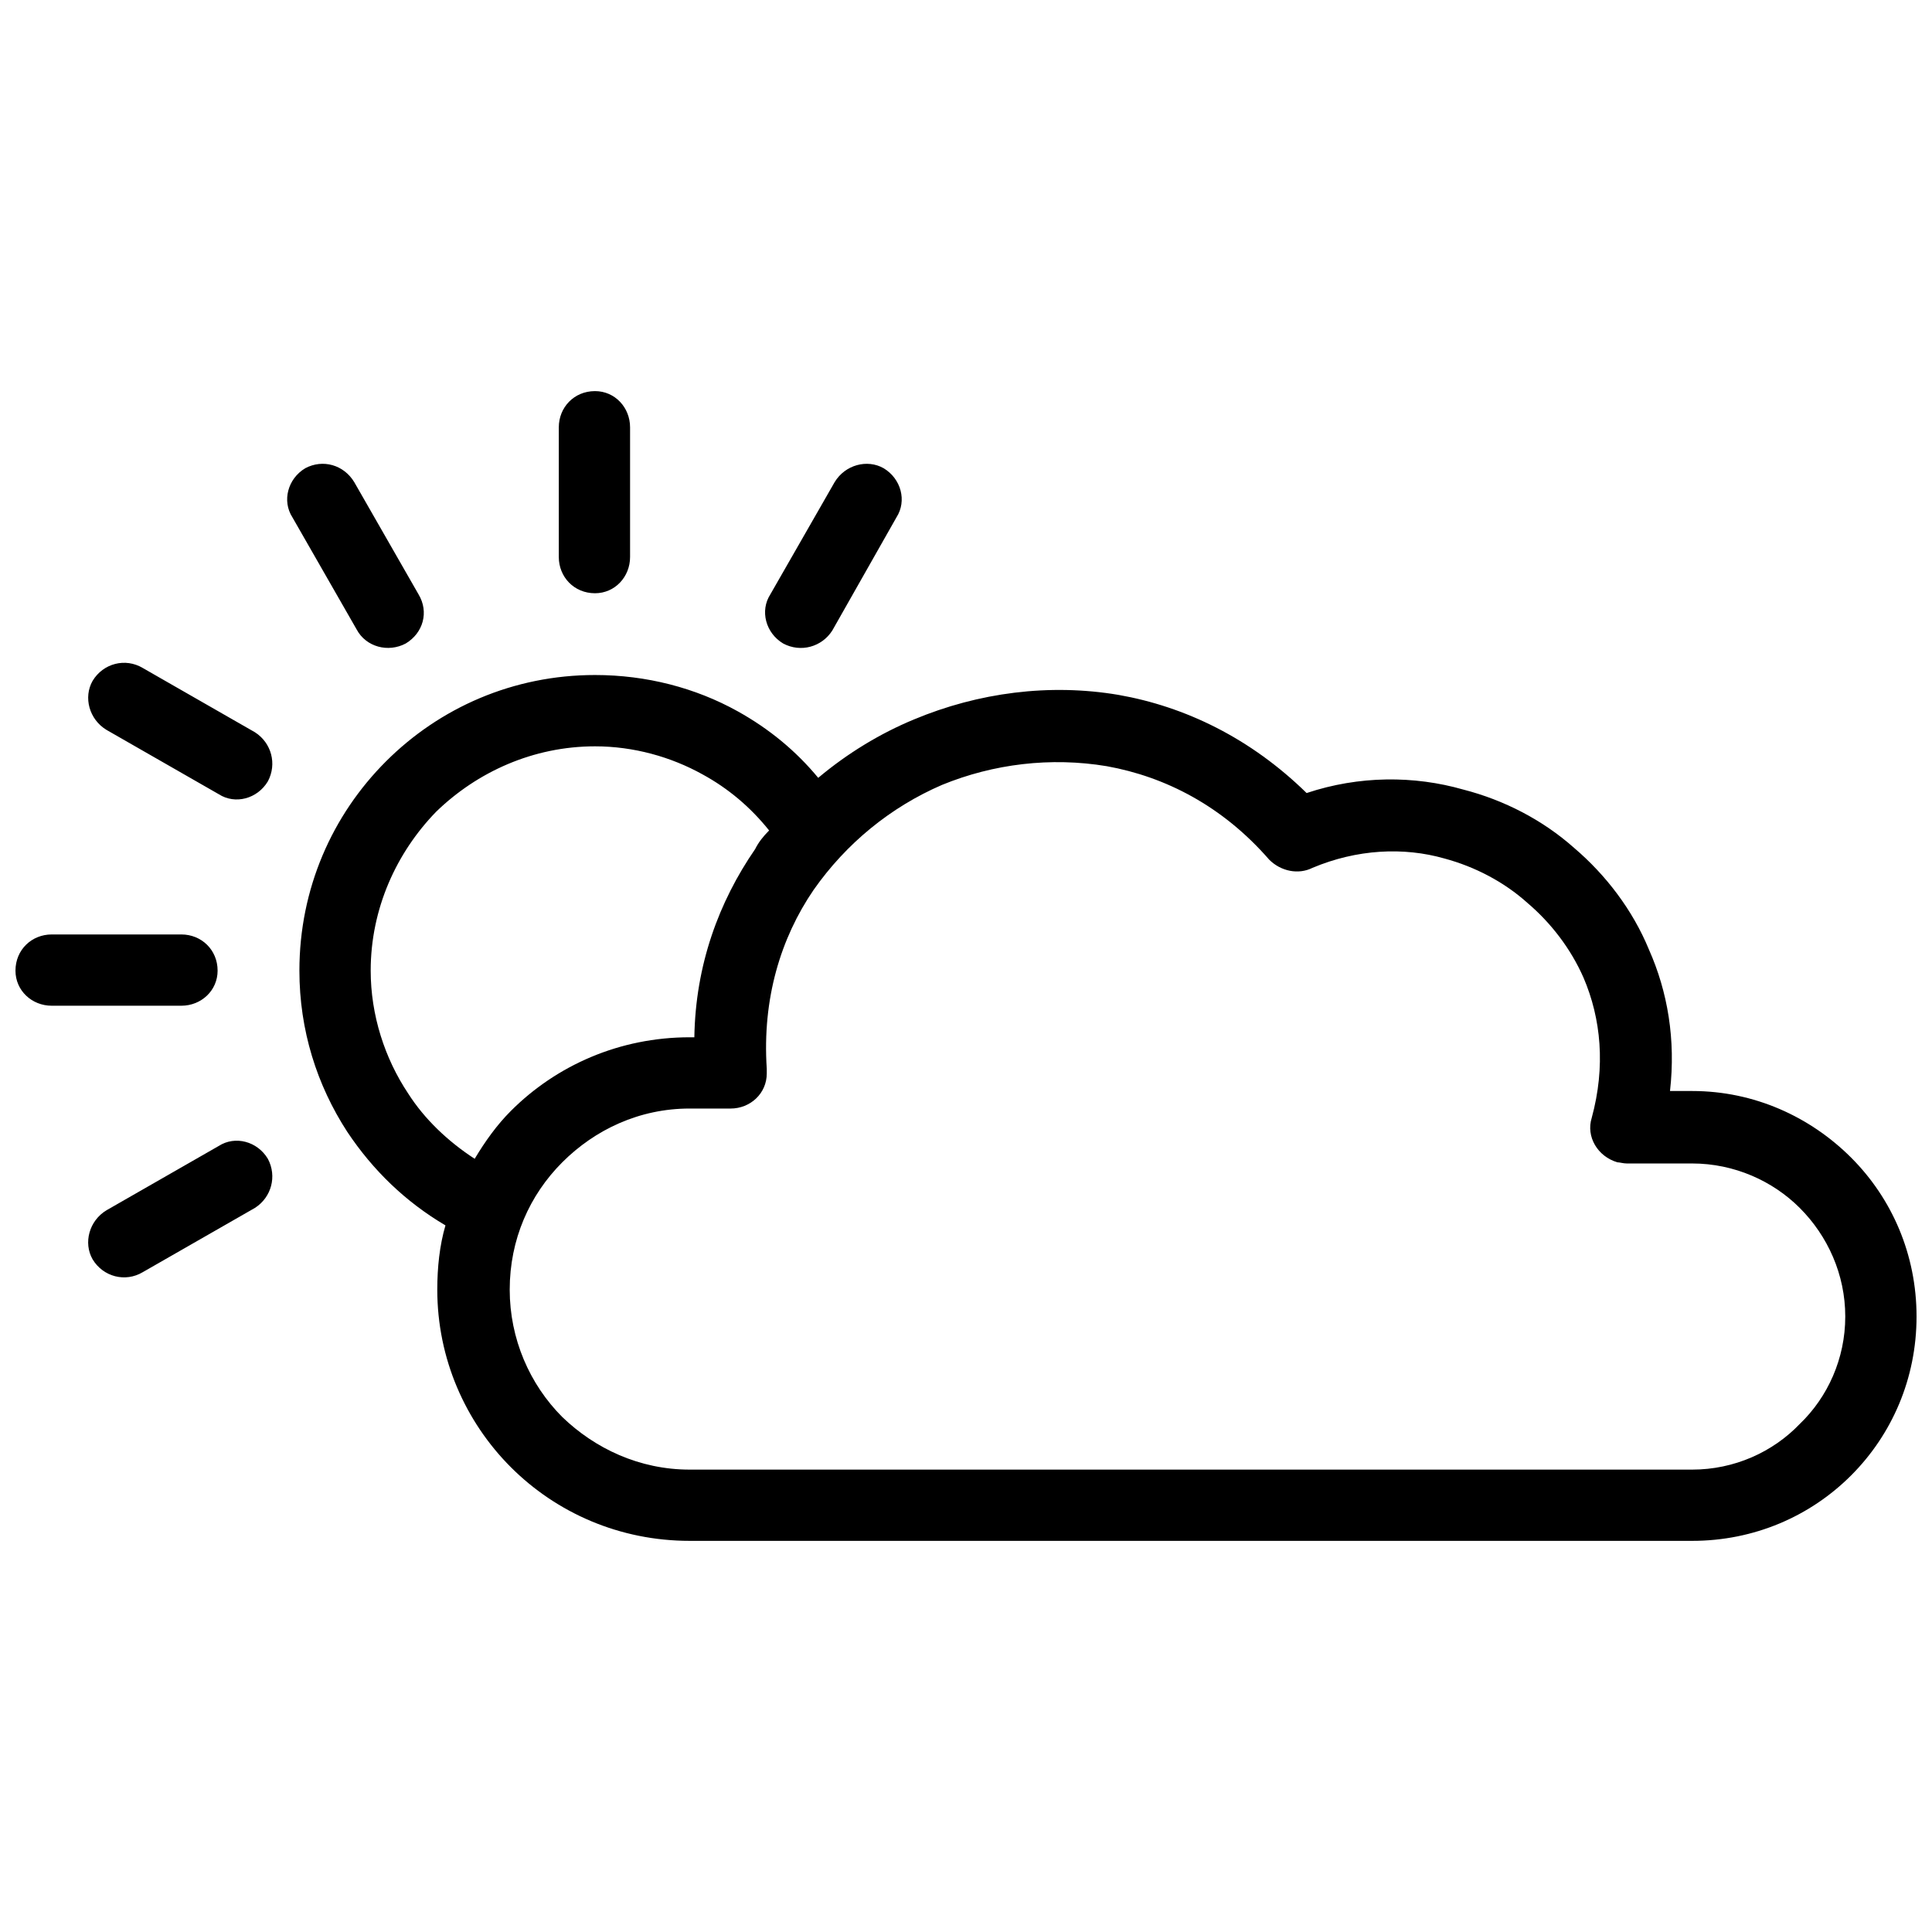 <?xml version="1.0" encoding="UTF-8"?>
<!-- The Best Svg Icon site in the world: iconSvg.co, Visit us! https://iconsvg.co -->
<svg width="800px" height="800px" version="1.1" viewBox="144 144 512 512" xmlns="http://www.w3.org/2000/svg">
 <defs>
  <clipPath id="a">
   <path d="m148.09 247h503.81v306h-503.81z"/>
  </clipPath>
 </defs>
 <g clip-path="url(#a)">
  <path d="m326.77 418.89h1.238c0.309-19.199 6.504-35.922 16.102-49.855 0.93-1.859 2.168-3.406 3.715-4.953-4.953-6.191-10.84-11.148-17.648-14.863-8.359-4.644-18.27-7.434-28.488-7.434-16.41 0-31.273 6.812-42.113 17.34-10.527 10.84-17.34 25.703-17.34 42.113 0 11.766 3.715 23.223 9.91 32.516 4.336 6.812 10.527 12.695 17.648 17.34 2.785-4.644 5.883-8.98 9.598-12.695 12.078-12.078 28.797-19.508 47.379-19.508zm-134.7-27.25c5.266 0 9.598 4.027 9.598 9.598 0 5.266-4.336 9.289-9.598 9.289h-34.371c-5.266 0-9.598-4.027-9.598-9.289 0-5.574 4.336-9.598 9.598-9.598zm9.91 56.047c4.336-2.785 10.219-1.238 13.004 3.406 2.477 4.644 0.93 10.219-3.406 13.004l-29.727 17.031c-4.644 2.785-10.527 1.238-13.316-3.406-2.477-4.336-0.93-10.219 3.715-13.004l29.727-17.031zm9.598-109.62c4.336 2.785 5.883 8.359 3.406 13.004-2.785 4.644-8.672 6.191-13.004 3.406l-29.727-17.031c-4.644-2.785-6.191-8.672-3.715-13.004 2.785-4.644 8.672-6.191 13.316-3.406l29.727 17.031zm152.97-26.941c-2.785 4.336-8.359 5.883-13.004 3.406-4.644-2.785-6.191-8.672-3.406-13.004l17.031-29.727c2.785-4.644 8.672-6.191 13.004-3.715 4.644 2.785 6.191 8.672 3.406 13.004zm-109.62-9.598c2.785 4.644 1.238 10.219-3.406 13.004-4.644 2.477-10.527 0.93-13.004-3.715l-17.031-29.727c-2.785-4.336-1.238-10.219 3.406-13.004 4.644-2.477 10.219-0.93 13.004 3.715zm56.047-9.91c0 5.266-4.027 9.598-9.289 9.598-5.574 0-9.598-4.336-9.598-9.598v-34.371c0-5.266 4.027-9.598 9.598-9.598 5.266 0 9.289 4.336 9.289 9.598zm49.855 58.523c7.742-6.504 16.41-11.766 25.391-15.484 17.031-7.121 35.922-9.598 54.191-6.504 17.648 3.098 34.992 11.457 49.855 26.012 13.934-4.644 28.488-4.644 41.492-0.93 10.84 2.785 21.055 8.051 29.418 15.484 8.359 7.121 15.484 16.41 19.816 26.941 4.953 11.148 7.121 23.844 5.574 37.469h5.883c16.41 0 31.273 6.812 42.113 17.648 10.84 10.84 17.34 25.703 17.34 42.113s-6.504 31.273-17.34 42.113c-10.84 10.84-25.703 17.34-42.113 17.34h-265.68c-18.578 0-35.301-7.434-47.379-19.508-12.078-12.078-19.508-28.797-19.508-47.066 0-5.883 0.621-11.766 2.168-17.031-10.527-6.191-19.199-14.555-26.012-24.773-8.051-12.387-12.695-26.941-12.695-42.734 0-21.676 8.672-41.184 22.914-55.43 14.246-14.246 33.754-22.914 55.43-22.914 13.625 0 26.629 3.406 37.777 9.598 8.359 4.644 15.484 10.527 21.367 17.648zm-23.223 87.633h-10.84c-13.316 0-25.082 5.574-33.754 14.246s-13.934 20.438-13.934 33.754c0 13.004 5.266 25.082 13.934 33.754 8.672 8.359 20.438 13.934 33.754 13.934h265.68c11.148 0 21.367-4.644 28.488-12.078 7.434-7.121 12.078-17.34 12.078-28.488 0-11.148-4.644-21.367-12.078-28.797-7.121-7.121-17.34-11.766-28.488-11.766h-17.34c-0.93 0-1.859-0.309-2.477-0.309-5.266-1.547-8.359-6.812-6.812-11.766 3.715-13.625 2.477-26.32-2.168-37.16-3.406-7.742-8.672-14.555-14.863-19.816-6.191-5.574-13.934-9.598-21.984-11.766-10.84-3.098-23.223-2.477-34.992 2.477-3.715 1.859-8.359 0.93-11.457-2.168-12.387-14.246-27.559-21.984-43.043-24.773-14.863-2.477-30.035-0.621-43.66 4.953-13.625 5.883-25.391 15.484-34.062 27.867-8.672 12.695-13.625 28.797-12.387 47.379v1.238c0 5.266-4.336 9.289-9.598 9.289z"/>
 </g>
</svg>